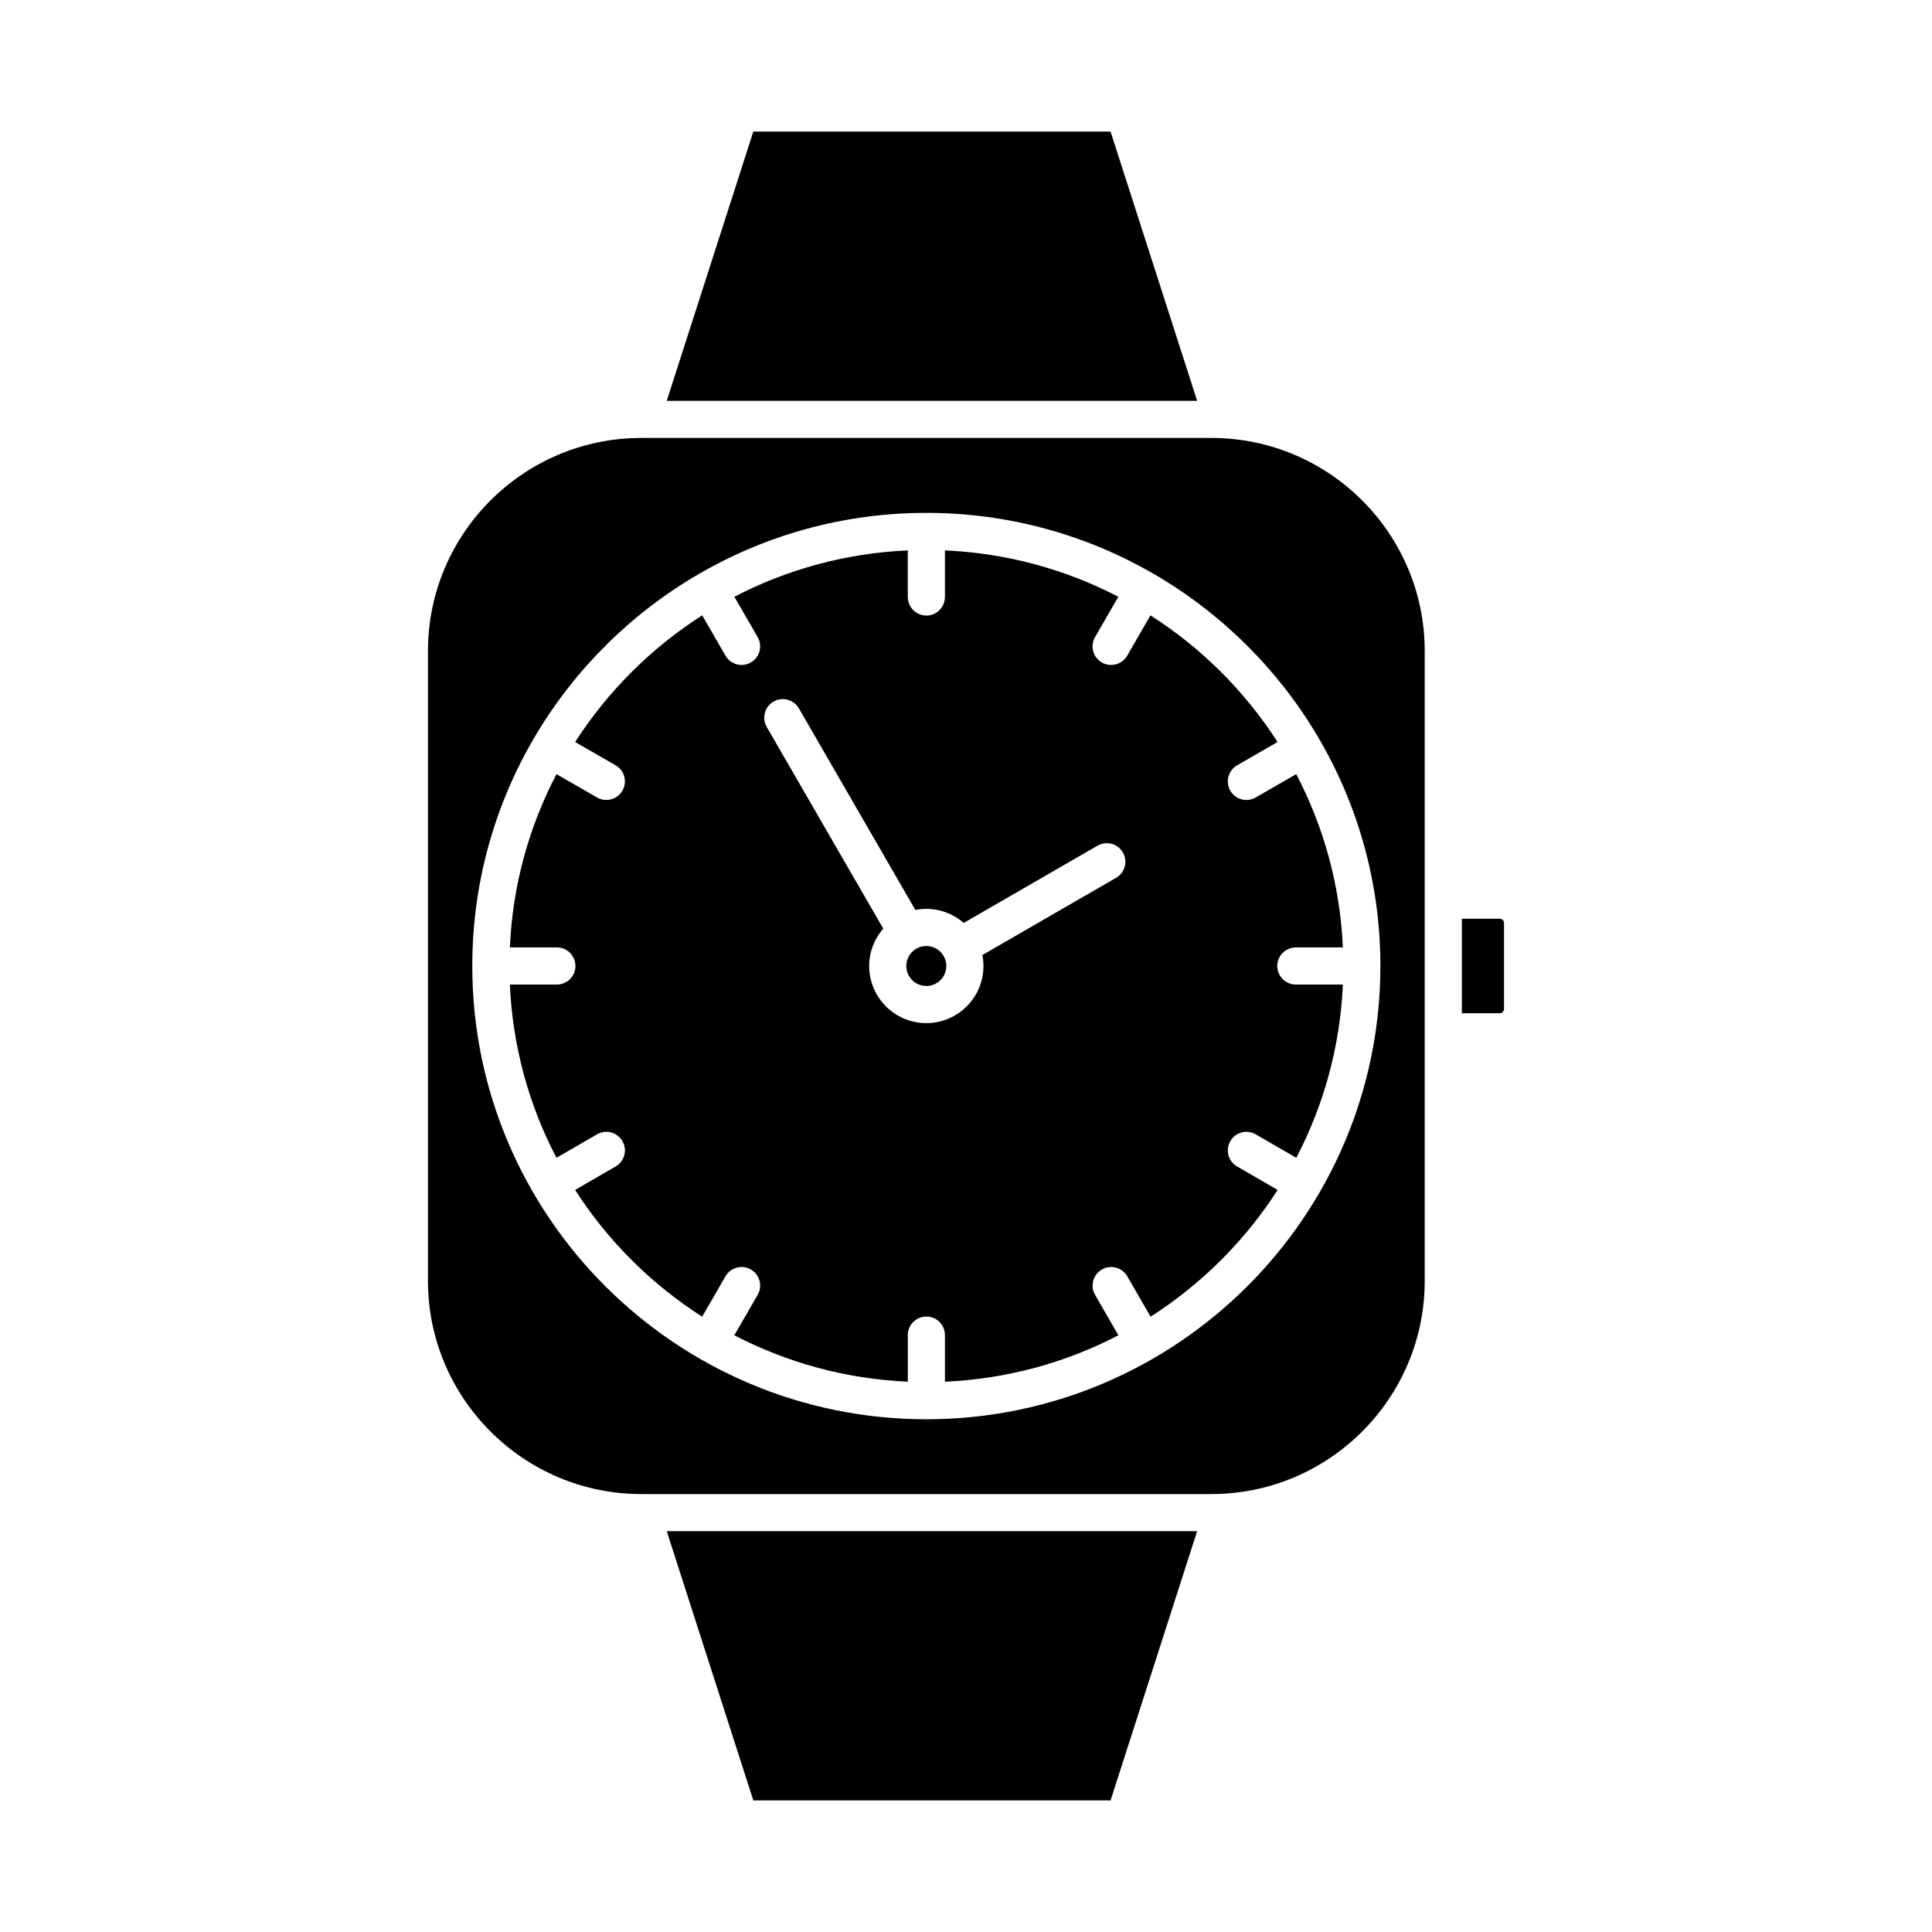 <?xml version="1.0" encoding="UTF-8"?>
<!-- Uploaded to: ICON Repo, www.iconrepo.com, Generator: ICON Repo Mixer Tools -->
<svg fill="#000000" width="800px" height="800px" version="1.1" viewBox="144 144 512 512" xmlns="http://www.w3.org/2000/svg">
 <g>
  <path d="m389.49 394.7c-2.926 0-5.305 2.379-5.305 5.301s2.379 5.297 5.305 5.297c2.922 0 5.297-2.375 5.297-5.297-0.004-2.922-2.379-5.301-5.297-5.301z"/>
  <path d="m343.64 621.13h94.672l22.945-71.352h-140.56z"/>
  <path d="m471.84 346.82 10.723-6.18c-8.656-13.469-20.168-24.941-33.676-33.566l-6.168 10.688c-0.91 1.578-2.566 2.461-4.266 2.461-0.836 0-1.68-0.211-2.453-0.66-2.356-1.359-3.16-4.367-1.801-6.723l6.168-10.688c-13.867-7.207-29.445-11.562-45.953-12.289v12.34c0 2.719-2.203 4.922-4.922 4.922s-4.922-2.203-4.922-4.922v-12.34c-16.512 0.727-32.094 5.082-45.957 12.289l6.172 10.684c1.359 2.356 0.555 5.363-1.801 6.723-0.777 0.445-1.621 0.66-2.457 0.66-1.699 0-3.352-0.883-4.266-2.461l-6.172-10.684c-13.508 8.625-25.016 20.102-33.676 33.566l10.723 6.172c2.356 1.355 3.164 4.363 1.809 6.719-0.91 1.582-2.566 2.469-4.269 2.469-0.832 0-1.676-0.211-2.449-0.656l-10.758-6.191c-7.246 13.852-11.629 29.418-12.355 45.918h12.453c2.719 0 4.922 2.203 4.922 4.922s-2.203 4.922-4.922 4.922h-12.453c0.73 16.5 5.106 32.066 12.348 45.914l10.758-6.219c2.352-1.359 5.363-0.555 6.723 1.797s0.555 5.363-1.797 6.723l-10.746 6.211c8.656 13.477 20.168 24.961 33.676 33.594l6.184-10.707c1.359-2.352 4.367-3.156 6.723-1.797 2.352 1.359 3.16 4.367 1.801 6.723l-6.184 10.707c13.871 7.215 29.457 11.578 45.973 12.305v-12.34c0-2.719 2.203-4.922 4.922-4.922s4.922 2.203 4.922 4.922v12.34c16.516-0.727 32.102-5.086 45.969-12.301l-6.18-10.711c-1.359-2.356-0.551-5.363 1.801-6.723 2.356-1.359 5.363-0.551 6.723 1.801l6.18 10.707c13.508-8.633 25.02-20.113 33.676-33.594l-10.746-6.219c-2.352-1.359-3.156-4.371-1.793-6.723 1.359-2.352 4.371-3.156 6.723-1.793l10.754 6.223c7.242-13.852 11.621-29.422 12.352-45.922l-12.469 0.008c-2.719 0-4.922-2.203-4.922-4.922s2.203-4.922 4.922-4.922h12.465c-0.73-16.504-5.113-32.074-12.359-45.926l-10.754 6.195c-0.773 0.445-1.617 0.66-2.449 0.66-1.703 0-3.356-0.883-4.269-2.465-1.359-2.352-0.551-5.359 1.805-6.719zm-32.062 29.809-35.438 20.465c0.184 0.941 0.285 1.91 0.285 2.906 0 8.348-6.789 15.137-15.137 15.137-8.352 0-15.145-6.789-15.145-15.137 0-3.793 1.414-7.258 3.727-9.914l-30.875-53.43c-1.359-2.356-0.555-5.363 1.797-6.723 2.352-1.359 5.363-0.555 6.723 1.797l30.867 53.418c0.941-0.184 1.91-0.285 2.906-0.285 3.793 0 7.254 1.41 9.91 3.723l35.453-20.473c2.356-1.359 5.363-0.555 6.723 1.801 1.359 2.348 0.555 5.359-1.797 6.715z"/>
  <path d="m438.31 178.87h-94.672l-22.945 71.348h140.56z"/>
  <path d="m541.45 387.47h-10.047v25.055h10.047c0.613 0 1.133-0.516 1.133-1.129v-22.832c0-0.586-0.531-1.094-1.133-1.094z"/>
  <path d="m465.03 260.06h-151.08c-31.176 0-56.535 25.328-56.535 56.461v166.92c0 31.152 25.363 56.5 56.535 56.5h151.08c31.176 0 56.535-25.344 56.535-56.5v-166.92c-0.004-31.133-25.363-56.461-56.539-56.461zm-75.539 260.06c-66.352 0-120.33-53.887-120.33-120.12 0-44.32 24.188-83.105 60.074-103.91 0.047-0.027 0.082-0.066 0.133-0.094 0.039-0.023 0.082-0.031 0.121-0.055 17.672-10.188 38.168-16.023 60-16.023 21.848 0 42.348 5.844 60.027 16.039 0.027 0.016 0.059 0.023 0.086 0.039 0.035 0.02 0.059 0.047 0.094 0.066 35.918 20.801 60.125 59.602 60.125 103.94-0.004 66.23-53.984 120.12-120.33 120.12z"/>
 </g>
</svg>